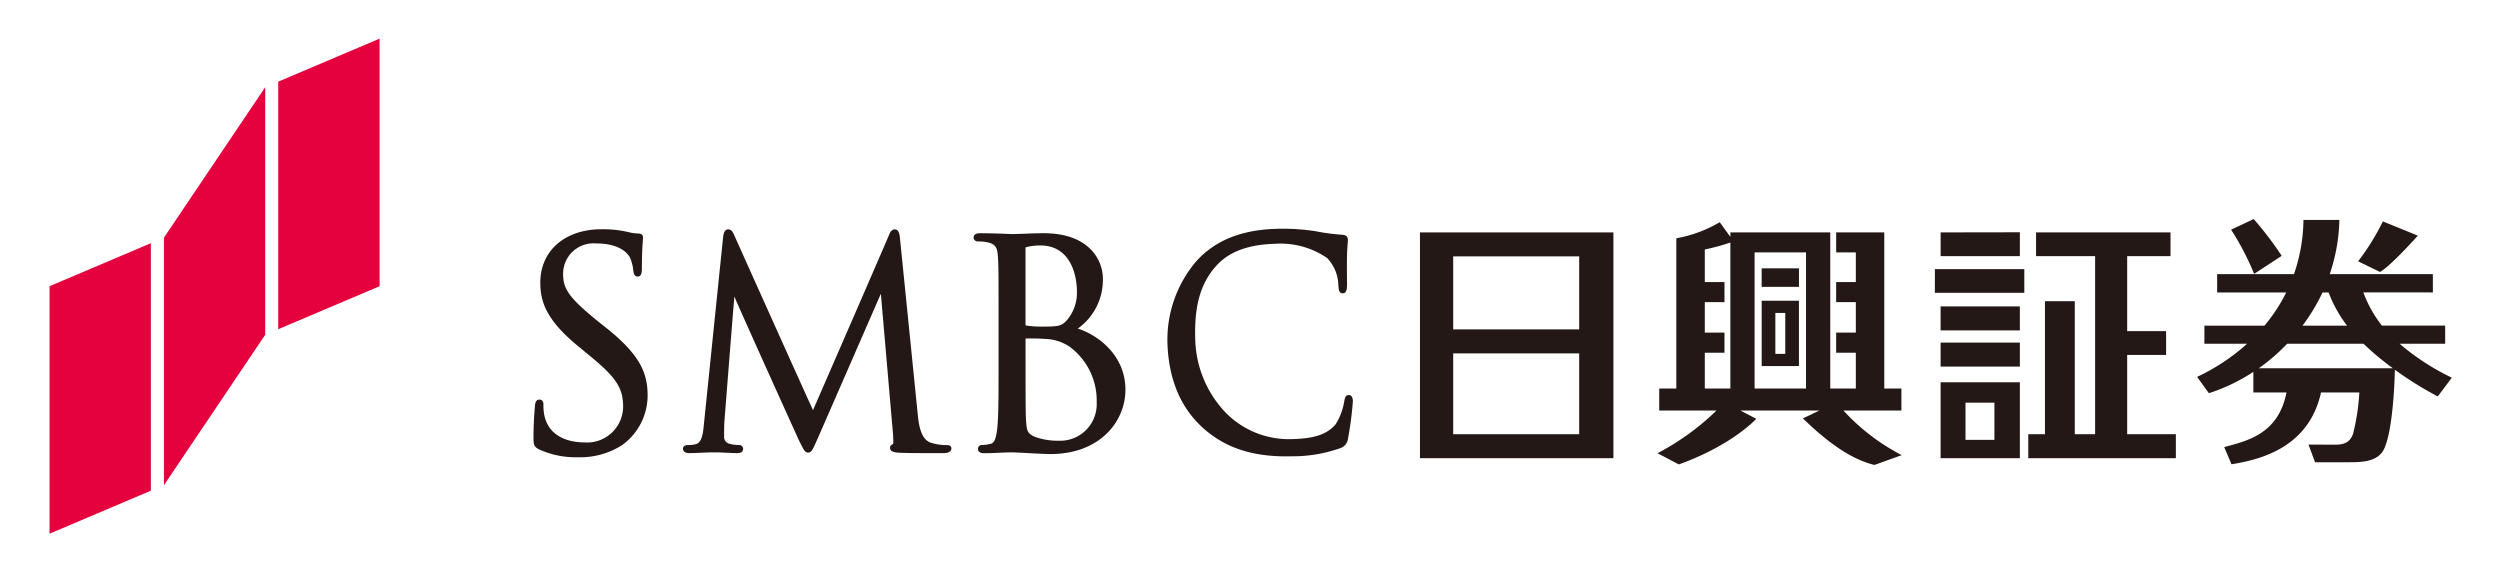 <svg xmlns="http://www.w3.org/2000/svg" width="300" height="68.511" viewBox="0 0 300 68.511"><g id="logo_01_06" transform="translate(-194.069 -397.351)"><g id="グループ_325" data-name="グループ 325" transform="translate(200.014 401.99)"><path id="パス_693" data-name="パス 693" d="M198.161 422.6v29.7l12.157-5.161v-29.7l-12.157 5.161" transform="translate(-198.161 -392.895)" fill="#e5003e"/><path id="パス_694" data-name="パス 694" d="M217.052 405.707v29.7l12.162-5.157v-29.71l-12.162 5.163" transform="translate(-189.608 -400.544)" fill="#e5003e"/><path id="パス_695" data-name="パス 695" d="M207.609 422.615v29.7l12.156-18.056v-29.705l-12.156 18.06" transform="translate(-193.883 -398.729)" fill="#e5003e"/><g id="グループ_324" data-name="グループ 324" transform="translate(58.078 21.65)" fill="#231815"><path id="パス_696" data-name="パス 696" d="M238.952 422.706c0 2.342.782 4.53 4.553 7.624l1.541 1.271c3.017 2.492 3.844 3.768 3.844 5.971a4.325 4.325 0 01-4.645 4.294c-1.251 0-4.215-.32-4.817-3.288a5.833 5.833 0 01-.1-1.217c0-.185 0-.632-.5-.632-.45 0-.5.529-.523.783l-.032.413a40.398 40.398 0 00-.139 3.24c0 .933.022 1.212.657 1.53a10.469 10.469 0 004.706.95 9.234 9.234 0 005.313-1.485 7.352 7.352 0 003.019-5.894c0-2.678-.838-4.886-5.1-8.249l-.956-.757c-3.28-2.682-4.082-3.773-4.082-5.551a3.642 3.642 0 013.959-3.718c2.836 0 3.783 1.181 4.058 1.685a5.261 5.261 0 01.408 1.605c.044.264.1.684.536.684.491 0 .491-.681.491-1.039 0-1.822.087-2.914.121-3.375l.017-.26c0-.33-.2-.494-.6-.494a5.309 5.309 0 01-1.146-.167 13.435 13.435 0 00-3.234-.344c-4.395 0-7.351 2.58-7.351 6.418" transform="translate(-238.138 -415.066)"/><path id="パス_697" data-name="パス 697" d="M275.2 416.994c.016.022-9.058 20.884-9.11 20.991-.068-.068-9.479-21.035-9.479-21.035-.132-.314-.314-.654-.7-.654-.458 0-.556.569-.6.822 0 .013-2.306 22.466-2.306 22.466-.112 1.2-.225 2.336-1.052 2.508a3.422 3.422 0 01-.9.086c-.327 0-.571.186-.571.418 0 .209.1.551.784.551.551 0 1.556-.055 1.961-.068s.536-.02.536-.02h.8c.386 0 1.517.068 2.322.089.269.013.818 0 .818-.551a.474.474 0 00-.511-.423 4.169 4.169 0 01-1.13-.15.836.836 0 01-.642-.83c0-.585 0-1.19.028-1.729 0 0 1.18-15.112 1.21-15.112-.078 0 7.691 17.152 7.691 17.152.642 1.3.769 1.576 1.143 1.576.411 0 .527-.282 1.053-1.456.013-.006 7.685-17.6 7.685-17.6l1.462 16.881c.013.206.013.388.023.542.02.28.02.593-.046.629a.451.451 0 00-.337.437c0 .446.506.556 1.117.587 1.235.065 4.645.046 5.327.046.846 0 .92-.413.92-.551 0-.122-.051-.411-.507-.411a6.254 6.254 0 01-1.983-.293c-1.245-.436-1.432-2.307-1.552-3.421l-2.123-21.035c-.044-.477-.115-1.139-.629-1.139-.421 0-.6.436-.7.7" transform="translate(-232.55 -415.062)"/><path id="パス_698" data-name="パス 698" d="M280.718 418.378c0-.051 0-.076.219-.129a7.336 7.336 0 011.573-.166c3.232 0 4.379 2.913 4.379 5.637a5.05 5.05 0 01-1.171 3.291c-.648.745-1.033.808-2.927.808a11.785 11.785 0 01-2.009-.131c-.022-.007-.064-.039-.064-.122v-9.187m-.277-1.7l-1.278.039-.458-.017a91.398 91.398 0 00-3.415-.087c-.195 0-.8 0-.8.527a.488.488 0 00.529.459 6.238 6.238 0 011.107.1c.939.2 1.209.567 1.277 1.717.08 1.085.08 2.047.08 7.376v6.036c0 3.208 0 5.972-.18 7.4-.144 1.024-.307 1.565-.792 1.663a4.6 4.6 0 01-.979.134.472.472 0 00-.522.456c0 .533.6.533.795.533.741 0 1.806-.062 2.579-.093l.78-.012 1.319.06c1.154.068 2.738.145 3.234.145 5.9 0 8.991-3.885 8.991-7.722 0-4.158-3.347-6.591-5.72-7.335a7.145 7.145 0 003.01-6.055c0-1.995-1.495-5.39-7.1-5.39-.925.004-1.778.037-2.458.069zm1.331 24.339c-.9-.429-.923-.757-1.011-2.317v-.137c-.038-.508-.038-4.807-.038-7.38v-1.935a25.485 25.485 0 012.58.065h.025a5.407 5.407 0 012.72.95 8 8 0 013.209 6.639 4.383 4.383 0 01-4.581 4.61 7.985 7.985 0 01-2.905-.492z" transform="translate(-221.679 -414.917)"/><path id="パス_699" data-name="パス 699" d="M293.857 420.269a14.535 14.535 0 00-3.357 9.607c.119 4.325 1.525 7.758 4.187 10.2 2.727 2.494 6.139 3.6 10.754 3.475a17.128 17.128 0 005.789-.97 1.359 1.359 0 00.94-1.171 38.777 38.777 0 00.583-4.469c-.017-.677-.346-.741-.487-.741-.446.015-.484.447-.543.732a7.392 7.392 0 01-1.045 2.788c-1.185 1.386-2.971 1.711-5.287 1.772a10.608 10.608 0 01-8.2-3.5 13.226 13.226 0 01-3.354-8.474c-.073-2.914.161-6.243 2.551-8.853 1.507-1.668 3.818-2.528 7.052-2.615a9.844 9.844 0 016.23 1.716 4.859 4.859 0 011.341 3.286c.048.4.032.957.533.943.477-.01.493-.58.51-.957l-.012-1.209c0-.742-.012-1.665.012-2.32.01-.748.055-1.187.078-1.491l.023-.449c-.012-.368-.218-.567-.645-.6a25.18 25.18 0 01-3.1-.4l-.131-.028a25.847 25.847 0 00-4.663-.288c-4.3.119-7.492 1.43-9.758 4.013" transform="translate(-214.432 -415.085)"/><path id="パス_700" data-name="パス 700" d="M334.571 416.548h-23.213v27.093h23.213zm-4.107 24.218h-15.118v-9.7h15.118zm0-12.581h-15.118v-8.762h15.118z" transform="translate(-204.985 -414.948)"/><path id="パス_701" data-name="パス 701" d="M354.578 432.659h9.51v-2.879h-9.51zm0 10.987h9.51v-9.109h-9.51zm2.987-6.665h3.468v4.469h-3.468zm19.4 3.786v-9.51h4.672V428.4h-4.672v-9h5.2v-2.845h-16.136v2.845h7.088v21.369h-2.439V424.81h-3.581v15.959h-2v2.879h17.709v-2.879zm-22.389-12.455h9.51v-2.877h-9.51zm-.687-4.511h10.732v-2.842h-10.73zm10.2-7.264l-9.51.016v2.847h9.51z" transform="translate(-185.727 -414.953)"/><path id="パス_702" data-name="パス 702" d="M385.7 419.859a39.873 39.873 0 00-3.357-4.412l-2.715 1.271a32.313 32.313 0 012.766 5.306l3.307-2.165m16.334-2.426l-4.191-1.706a28.762 28.762 0 01-2.972 4.787l2.619 1.277c1.052-.52 4.029-3.762 4.544-4.358zm1.806 6.817v-2.2h-12.376a21.334 21.334 0 001.154-6.5h-4.306a20.609 20.609 0 01-1.138 6.5h-9.221v2.2h8.291a20.064 20.064 0 01-2.608 3.985h-7.213v2.173h5.127a24.64 24.64 0 01-6 3.976l1.412 1.957a21.738 21.738 0 005.338-2.563v2.476h3.976c-1.016 5.136-4.922 5.831-7.472 6.559l.87 2.056c4.216-.657 9.363-2.41 10.745-8.615h4.6a26.486 26.486 0 01-.763 4.99c-.446 1.2-1.344 1.287-2.364 1.277-.709 0-.429-.009-2.98-.009l.795 2.114h3.837c1.533.007 3.251-.007 4.145-1.12 1.19-1.424 1.544-7.411 1.588-9.982a41.712 41.712 0 005.152 3.206l1.685-2.249a28.751 28.751 0 01-6.264-4.074h5.467v-2.173h-7.589a14.615 14.615 0 01-2.227-3.985zm-12.511 0a15.584 15.584 0 002.214 3.985H388.2a22.775 22.775 0 002.4-3.985zm-8.375 9.1a23.169 23.169 0 003.407-2.946h9.153a33.544 33.544 0 003.53 2.946z" transform="translate(-175.92 -415.447)"/><path id="パス_703" data-name="パス 703" d="M343.479 432.971h4.469v-7.845h-4.469zm1.64-6.379h1.191v4.915h-1.19zm8.172 11.715h6.954v-2.638h-2.054v-18.74h-5.773v2.4h2.358v3.561h-2.359v2.41h2.359v3.657h-2.359v2.412h2.359v4.3h-3.068v-18.74h-11.986v.542l-1.274-1.765a15.71 15.71 0 01-5.213 1.929v18.033h-2.051v2.635h6.876a30.471 30.471 0 01-7.079 5.124l2.553 1.344c5.847-2.089 8.826-4.958 9.293-5.474l-1.908-.994h9.491l-1.983.947c3.941 3.84 6.647 5.121 8.587 5.584l3.267-1.177a25.191 25.191 0 01-6.99-5.35zm-13.569-2.638h-3.07v-4.3h2.361v-2.412h-2.361V425.3h2.361v-2.409h-2.361v-3.915a25.073 25.073 0 003.07-.83zm9.077 0h-6.171v-16.337h6.172zm-.847-14.426h-4.476v2.223h4.476z" transform="translate(-196.1 -415.33)"/></g></g><path id="長方形_211" data-name="長方形 211" transform="translate(194.069 397.351)" fill="none" d="M0 0h300v68.511H0z"/></g></svg>